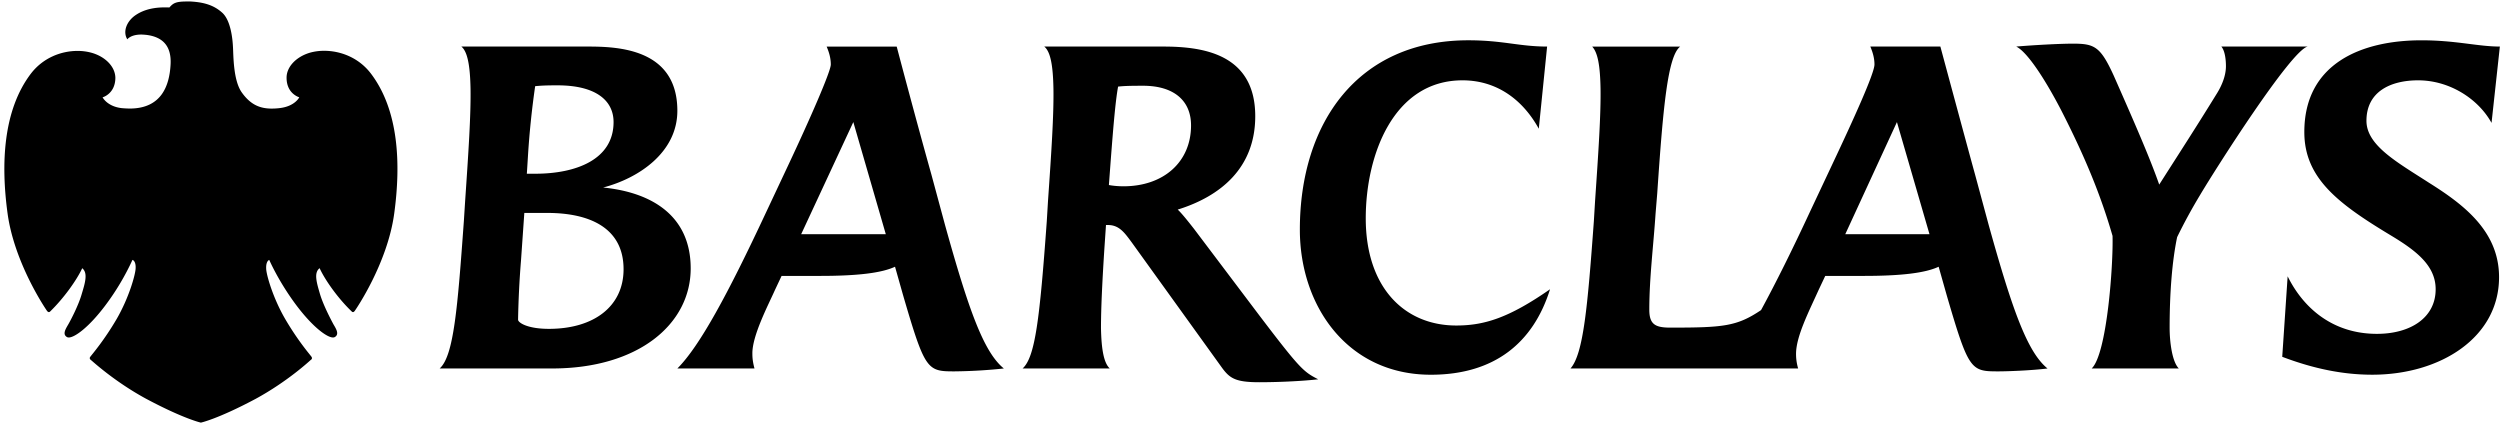 <svg width="122" height="21" fill="none" xmlns="http://www.w3.org/2000/svg"><path d="M121.587 5.997c-.652-1.181-2.056-2.077-3.582-2.077-1.342 0-2.522.55-2.522 1.974 0 1.2 1.486 2.014 3.032 3.012 1.688 1.058 3.439 2.36 3.439 4.62 0 2.95-2.869 4.76-6.186 4.76-1.364 0-2.787-.264-4.395-.874l.264-3.928c.774 1.568 2.219 2.808 4.354 2.808 1.649 0 2.869-.793 2.869-2.177 0-1.18-.998-1.912-2.217-2.645-2.565-1.546-4.192-2.788-4.192-5.026 0-3.358 2.808-4.477 5.717-4.477 1.689 0 2.748.305 3.825.305l-.406 3.725zm-14.223 3.519a25.915 25.915 0 0 0-1.12 2.056c-.243 1.16-.366 2.707-.366 4.415 0 .712.123 1.668.448 1.994h-4.252c.751-.712 1.058-5.086 1.018-6.47-.57-1.973-1.345-3.866-2.524-6.166-.752-1.444-1.628-2.809-2.177-3.073.956-.08 2.176-.142 2.767-.142 1.058 0 1.344.142 1.995 1.567 1.016 2.3 1.769 4.028 2.217 5.311 1.079-1.69 1.831-2.849 2.808-4.436.244-.387.448-.875.448-1.343 0-.367-.062-.773-.224-.957h4.212c-.814.184-4.477 5.943-5.25 7.244zm-14.793-3.56l-2.522 5.473h4.11L92.57 5.957zm4.945 12.167c-1.344 0-1.445-.04-2.524-3.743l-.386-1.364c-.65.305-1.811.448-3.662.448h-1.872l-.326.691c-.468 1.04-1.099 2.258-1.099 3.115 0 .203.02.427.102.712H76.64c.631-.712.835-3.011 1.14-7.184l.06-.996c.163-2.381.287-4.212.266-5.494-.02-1.057-.123-1.73-.407-2.034h4.294c-.612.468-.836 2.99-1.12 7.163l-.082.996c-.102 1.547-.305 3.134-.305 4.68 0 .712.285.875 1.019.875 2.603 0 3.255-.061 4.434-.855.732-1.343 1.568-3.033 2.38-4.782l1.101-2.34c1.037-2.198 2.054-4.437 2.054-4.863 0-.306-.081-.59-.202-.876h3.418s1.383 5.129 1.688 6.227l.671 2.483c1.16 4.171 1.893 6.206 2.87 7-.816.101-1.975.141-2.402.141zm-27.693.164c-4.05 0-6.39-3.337-6.39-7.081 0-5.209 2.828-9.24 8.22-9.24 1.69 0 2.484.306 3.846.306l-.406 4.01c-.774-1.405-2.036-2.362-3.724-2.362-3.357 0-4.72 3.623-4.72 6.736 0 3.378 1.892 5.229 4.415 5.229 1.363 0 2.563-.367 4.578-1.77-.813 2.605-2.706 4.172-5.819 4.172zM55.783 4.185c-.386 0-.855 0-1.22.041-.123.671-.225 1.831-.367 3.703l-.082 1.1c.205.04.468.062.713.062 1.952 0 3.296-1.182 3.296-2.971 0-1.223-.854-1.935-2.34-1.935zm5.676 14.468c-1.159 0-1.444-.184-1.83-.713l-4.396-6.105c-.346-.467-.61-.854-1.16-.854h-.101l-.08 1.18c-.103 1.608-.164 2.89-.164 3.847.02 1.058.142 1.708.428 1.973h-4.253c.61-.55.833-2.38 1.18-7.183l.06-.997c.164-2.36.286-4.192.265-5.473-.02-1.12-.142-1.812-.448-2.056h5.799c1.892 0 4.497.327 4.497 3.399 0 2.522-1.69 3.906-3.784 4.557.203.184.569.652.793.937l3.194 4.232c1.995 2.625 2.157 2.747 2.87 3.113-.896.102-2.095.143-2.87.143zM41.642 5.957l-2.545 5.472h4.13l-1.585-5.472zm4.944 12.166c-1.342 0-1.444-.04-2.523-3.743l-.386-1.364c-.653.305-1.812.448-3.664.448h-1.872l-.325.691c-.326.734-1.12 2.24-1.1 3.115 0 .203.021.407.103.712h-3.764c1.078-1.078 2.442-3.581 4.334-7.63l1.1-2.34c.995-2.116 2.054-4.517 2.054-4.864 0-.306-.08-.59-.203-.875h3.419s.894 3.398 1.688 6.226l.671 2.483c1.16 4.172 1.893 6.206 2.87 7a25.24 25.24 0 0 1-2.402.141zM27.214 4.165c-.305 0-.712 0-1.098.041a41.987 41.987 0 0 0-.346 3.316s-.061.997-.061.956h.407c1.994 0 3.826-.691 3.826-2.521 0-1.06-.876-1.792-2.728-1.792zm-.508 6.226h-1.119l-.162 2.32a45.897 45.897 0 0 0-.143 2.89c0 .142.448.447 1.505.447 2.198 0 3.643-1.098 3.643-2.91 0-2.014-1.649-2.747-3.724-2.747zm.244 7.59h-5.494c.692-.611.876-2.991 1.18-7.183l.062-.976c.163-2.381.285-4.213.264-5.494-.02-1.1-.142-1.812-.448-2.056h6.145c1.465 0 4.396.082 4.396 3.134 0 2.035-1.893 3.296-3.622 3.745 2.442.244 4.273 1.424 4.273 3.947 0 2.726-2.564 4.883-6.756 4.883zM9.1.073c-.545 0-.658.095-.834.292A3.332 3.332 0 0 0 8.047.36c-.419 0-.957.062-1.416.369-.443.293-.654.81-.418 1.19 0 0 .159-.233.68-.233.073 0 .154.008.24.015.721.086 1.254.465 1.19 1.466-.058 1-.433 2.117-1.968 2.13 0 0-.198 0-.409-.02-.714-.078-.94-.527-.94-.527s.618-.167.624-.951c-.006-.533-.47-1.021-1.14-1.218a2.543 2.543 0 0 0-.71-.096c-.79 0-1.677.331-2.275 1.112C.149 5.386.039 7.994.37 10.42c.333 2.431 1.875 4.683 1.92 4.745.033.043.062.066.096.066a.085.085 0 0 0 .053-.022c.666-.647 1.3-1.53 1.573-2.12.29.231.138.724-.021 1.25-.152.539-.522 1.253-.655 1.484-.13.225-.302.487-.07.624a.17.17 0 0 0 .09.022c.299 0 1.001-.52 1.785-1.566a12.075 12.075 0 0 0 1.323-2.22c.064.015.172.124.154.42-.012.3-.321 1.419-.923 2.46-.608 1.04-1.17 1.691-1.283 1.84-.07.085-.01.139.034.174.045.03 1.12 1.034 2.684 1.883 1.852.987 2.673 1.164 2.673 1.164s.82-.173 2.671-1.159c1.563-.85 2.643-1.859 2.683-1.893.046-.03.103-.08.035-.174-.107-.141-.67-.795-1.278-1.836-.6-1.034-.92-2.16-.925-2.456-.012-.3.088-.398.15-.423 0 0 .45 1.05 1.327 2.22.788 1.046 1.484 1.566 1.784 1.566a.181.181 0 0 0 .093-.023c.226-.137.058-.402-.074-.625-.123-.23-.498-.94-.657-1.482-.153-.532-.311-1.025-.015-1.252.272.591.903 1.48 1.57 2.116a.081.081 0 0 0 .058.028c.03 0 .061-.023.089-.063.049-.066 1.594-2.314 1.924-4.75.331-2.43.222-5.034-1.135-6.824-.594-.783-1.487-1.115-2.282-1.115a2.55 2.55 0 0 0-.702.094c-.675.203-1.138.695-1.134 1.223 0 .784.62.952.62.952s-.207.437-.947.526a3.28 3.28 0 0 1-.4.025c-.557 0-1.026-.177-1.458-.787-.42-.587-.405-1.797-.43-2.2-.019-.41-.106-1.328-.537-1.702C10.404.226 9.882.097 9.23.07c-.048.002-.09.002-.13.002z" fill="#000"/></svg>

